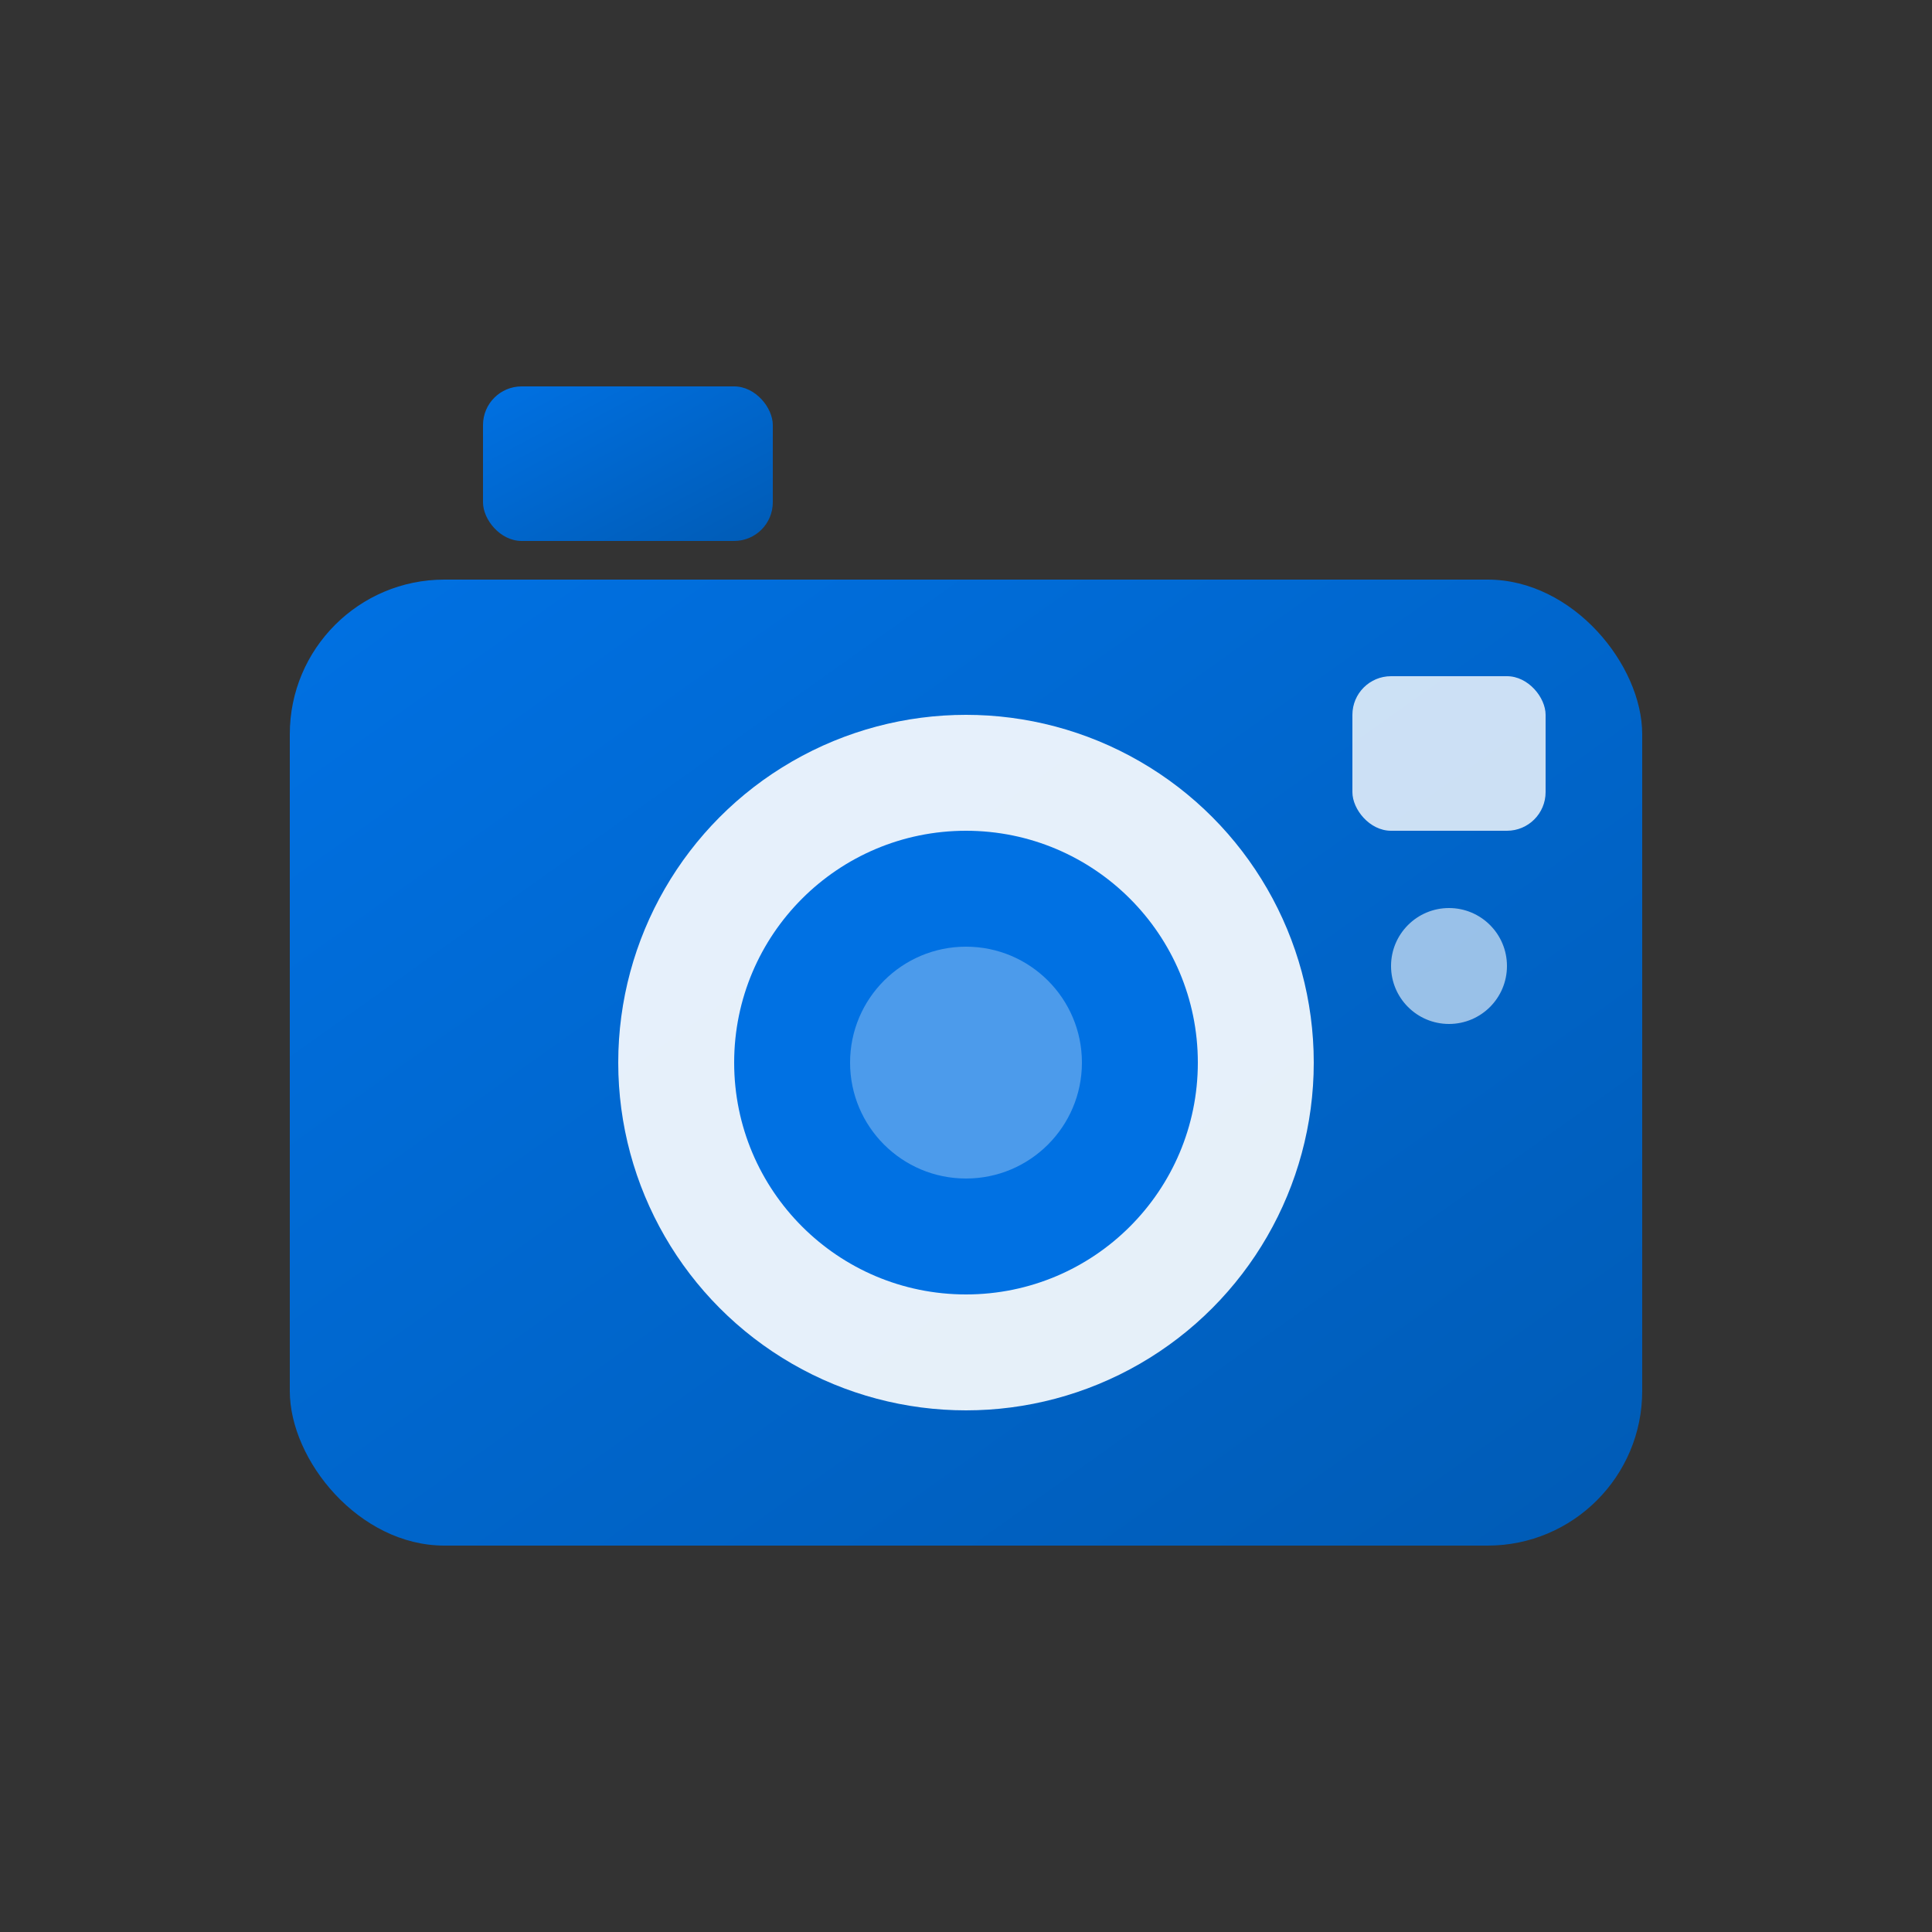 <svg xmlns="http://www.w3.org/2000/svg" viewBox="0 0 100 100">
  <rect x="0" y="0" width="100" height="100" fill="#333333" stroke="none"/>
  <defs>
    <linearGradient id="cameraGradient" x1="0%" y1="0%" x2="100%" y2="100%">
      <stop offset="0%" style="stop-color:#0071e3;stop-opacity:1" />
      <stop offset="100%" style="stop-color:#005bb5;stop-opacity:1" />
    </linearGradient>
  </defs>

  <!-- Camera body -->
  <rect x="15" y="30" width="70" height="50" rx="8" fill="url(#cameraGradient)"/>

  <!-- Camera lens -->
  <circle cx="50" cy="55" r="18" fill="#fff" opacity="0.9"/>
  <circle cx="50" cy="55" r="12" fill="#0071e3"/>
  <circle cx="50" cy="55" r="6" fill="#fff" opacity="0.3"/>

  <!-- Flash -->
  <rect x="70" y="35" width="10" height="8" rx="2" fill="#fff" opacity="0.8"/>

  <!-- Viewfinder -->
  <rect x="25" y="20" width="15" height="8" rx="2" fill="url(#cameraGradient)"/>

  <!-- Shutter button accent -->
  <circle cx="75" cy="50" r="3" fill="#fff" opacity="0.6"/>
</svg>
